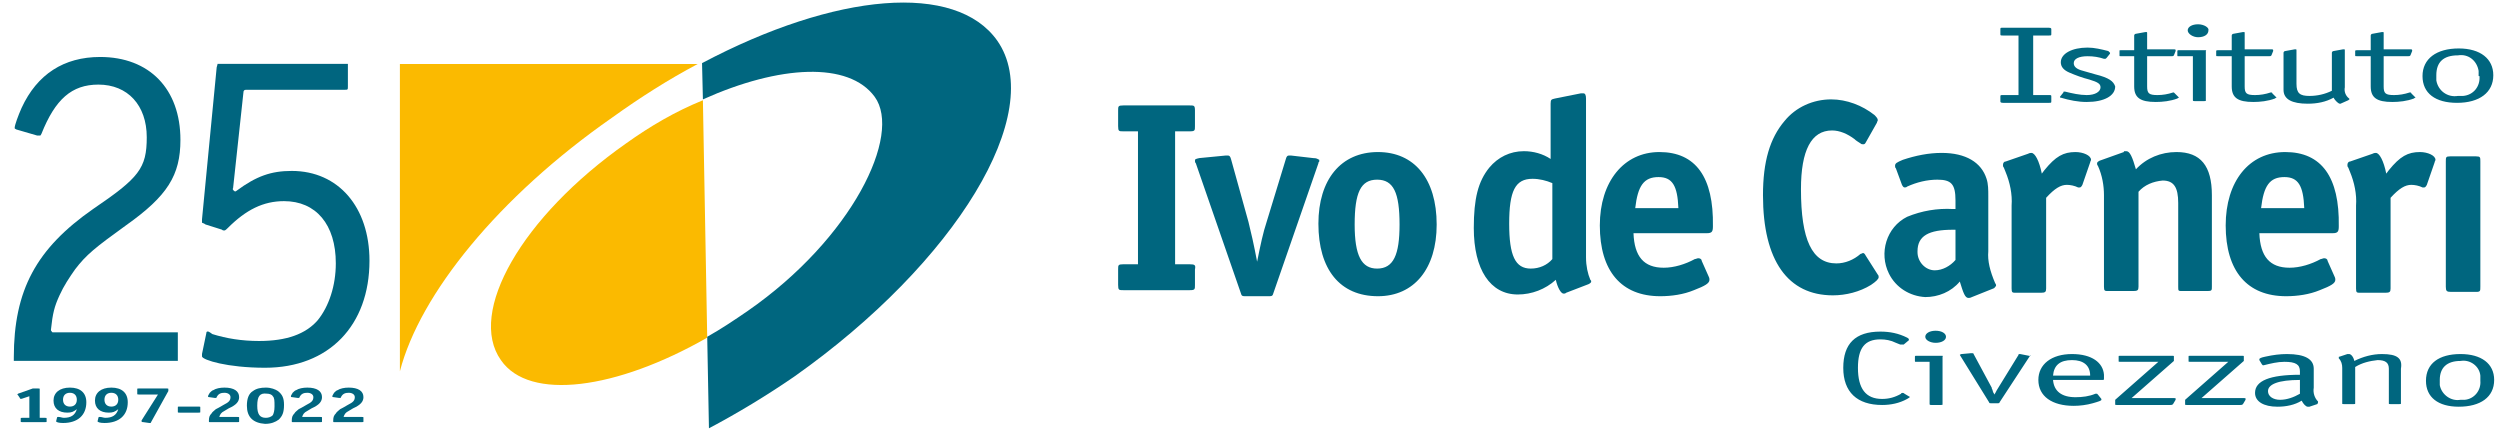 <?xml version="1.0" encoding="utf-8"?>
<!-- Generator: Adobe Illustrator 25.4.1, SVG Export Plug-In . SVG Version: 6.00 Build 0)  -->
<svg version="1.1" id="Livello_1" xmlns="http://www.w3.org/2000/svg" xmlns:xlink="http://www.w3.org/1999/xlink" x="0px" y="0px"
	 viewBox="0 0 289.6 50" style="enable-background:new 0 0 289.6 50;" xml:space="preserve">
<style type="text/css">
	.st0{fill:#00667F;}
	.st1{fill:#FBBA00;}
	.st2{fill:#00657F;}
</style>
<g id="Raggruppa_275" transform="translate(2904.924 250.513)">
	<path id="Tracciato_669" class="st0" d="M-2645-204.4h-4.9l4.9-4.3v-0.5c0-0.1,0-0.1-0.2-0.1h-6c-0.2,0-0.2,0-0.2,0.1v0.5
		c0,0.1,0,0.1,0.2,0.1h4.4l-5,4.4v0.5c0,0.1,0,0.1,0.2,0.1h6.2c0.1,0,0.2,0,0.3-0.1l0.3-0.5v-0.1
		C-2644.8-204.4-2644.8-204.4-2645-204.4 M-2638.5-204.9c-0.7,0.4-1.5,0.7-2.3,0.7s-1.4-0.4-1.4-1c0-0.8,1.2-1.3,3.7-1.3V-204.9z
		 M-2636.4-204c-0.4-0.4-0.6-1-0.5-1.6v-2.2c0-1.1-1-1.7-3.1-1.7c-0.8,0-1.6,0.1-2.5,0.3c-0.5,0.1-0.7,0.2-0.7,0.3c0,0,0,0,0,0.1
		l0.3,0.5l0.1,0.1h0.1c0.8-0.2,1.6-0.4,2.4-0.4c1.3,0,1.8,0.3,1.8,1.1v0.4c-3.5,0-5.2,0.7-5.2,2.1c0,1,1,1.6,2.6,1.6
		c1,0,2-0.2,2.8-0.7c0.2,0.4,0.5,0.7,0.7,0.7c0.1,0,0.1,0,0.2,0l0.9-0.3C-2636.4-203.8-2636.4-203.9-2636.4-204
		C-2636.4-203.9-2636.4-203.9-2636.4-204 M-2653.1-204.4h-4.9l4.9-4.3v-0.5c0-0.1,0-0.1-0.2-0.1h-6c-0.2,0-0.2,0-0.2,0.1v0.5
		c0,0.1,0,0.1,0.2,0.1h4.4l-5,4.4v0.5c0,0.1,0,0.1,0.2,0.1h6.2c0.1,0,0.2,0,0.3-0.1l0.3-0.5v-0.1
		C-2652.9-204.4-2652.9-204.4-2653.1-204.4 M-2617.6-206.4c0.1,1.1-0.7,2.1-1.8,2.2c-0.2,0-0.4,0-0.5,0c-1.1,0.2-2.2-0.6-2.4-1.7
		c0-0.2,0-0.4,0-0.6c0-1.4,0.8-2.2,2.4-2.2c1.1-0.2,2.2,0.6,2.3,1.7c0,0.2,0,0.3,0,0.5V-206.4z M-2619.9-209.5c-2.5,0-4,1.1-4,3.1
		c0,1.9,1.4,3,3.8,3c2.5,0,4.1-1.1,4.1-3.1C-2616-208.4-2617.5-209.5-2619.9-209.5 M-2629-209.5c-1.1,0-2.2,0.3-3.2,0.8
		c-0.1-0.5-0.4-0.8-0.6-0.8c-0.1,0-0.1,0-0.2,0l-0.9,0.3c-0.1,0-0.1,0-0.1,0.1c0,0,0,0,0,0.1c0.3,0.3,0.4,0.7,0.4,1.1v4.1
		c0,0.1,0,0.1,0.2,0.1h1.1c0.2,0,0.2,0,0.2-0.1v-4.2c0.8-0.5,1.7-0.7,2.6-0.8c0.9,0,1.3,0.3,1.3,1v4c0,0.1,0,0.1,0.2,0.1h1
		c0.2,0,0.2,0,0.2-0.1v-4C-2626.6-209-2627.2-209.5-2629-209.5 M-2684.3-204.9c0,0-0.1-0.1-0.2-0.1c-0.1,0-0.2,0-0.2,0.1
		c-0.7,0.4-1.4,0.6-2.2,0.6c-1.9,0-2.8-1.2-2.8-3.6c0-2.3,0.8-3.3,2.6-3.3c0.6,0,1.2,0.1,1.8,0.4l0.5,0.2c0.1,0,0.1,0,0.2,0
		c0.1,0,0.1,0,0.2,0l0.6-0.5v-0.1c0,0,0-0.1-0.2-0.2c-1-0.5-2-0.7-3.1-0.7c-2.9,0-4.3,1.4-4.3,4.2s1.6,4.3,4.5,4.3
		c1,0,2-0.2,2.9-0.7c0.2-0.1,0.3-0.2,0.3-0.2s0-0.1-0.1-0.1L-2684.3-204.9z M-2680-209.3h-3c-0.1,0-0.1,0.1-0.1,0.1v0.5
		c0,0.1,0,0.1,0.1,0.1h1.6v4.9c0,0.1,0.1,0.1,0.2,0.1h1.1c0.2,0,0.2,0,0.2-0.1v-5.5C-2679.8-209.3-2679.9-209.3-2680-209.3
		 M-2680.7-212.2c-0.7,0-1.2,0.3-1.2,0.7s0.6,0.7,1.2,0.7c0.7,0,1.2-0.3,1.2-0.7S-2680-212.2-2680.7-212.2 M-2669.9-209.3l-1-0.2
		h-0.1c-0.1,0-0.1,0-0.1,0.1l-2.4,3.9c-0.2,0.3-0.2,0.4-0.4,0.7c0-0.1-0.1-0.2-0.1-0.2c-0.1-0.2-0.1-0.3-0.1-0.3
		c0-0.1-0.1-0.1-0.1-0.3l-2.1-3.9c0-0.1-0.1-0.1-0.2-0.1h-0.1l-1.1,0.1c-0.1,0-0.2,0.1-0.2,0.1l0,0l0,0l3.4,5.5
		c0,0.1,0.1,0.1,0.2,0.1h0.8c0.1,0,0.2,0,0.2-0.1l0,0l3.6-5.5l0,0l0,0C-2669.7-209.2-2669.8-209.3-2669.9-209.3 M-2667.1-207
		c0.1-1.2,0.8-1.8,2.2-1.8c1.3,0,2.1,0.6,2.1,1.8H-2667.1z M-2664.9-209.5c-2.4,0-3.9,1.2-3.9,3c0,1.9,1.6,3,4.1,3
		c0.7,0,1.5-0.1,2.2-0.3s1-0.3,1-0.4c0,0,0,0,0-0.1l-0.4-0.5l-0.1-0.1c-0.1,0-0.1,0-0.2,0c-0.7,0.3-1.5,0.4-2.3,0.4
		c-1.6,0-2.5-0.7-2.6-2h5.7c0.2,0,0.2,0,0.2-0.2v-0.4C-2661.3-208.5-2662.6-209.5-2664.9-209.5"/>
	<path id="Tracciato_670" class="st0" d="M-2632.8-239.1c-0.4-0.3-0.6-0.8-0.5-1.3v-4.3c0-0.1,0-0.1-0.1-0.1h-0.1l-1.1,0.2
		c-0.1,0-0.2,0.1-0.2,0.2v4.4c-0.8,0.4-1.7,0.6-2.6,0.6c-1.1,0-1.5-0.3-1.5-1.4v-3.9c0-0.1,0-0.1-0.1-0.1h-0.1l-1.1,0.2
		c-0.1,0-0.2,0.1-0.2,0.2v4.3c0,1.1,1,1.6,2.8,1.6c1.1,0,2.1-0.2,3-0.7c0.2,0.4,0.6,0.7,0.7,0.7h0.1l0.9-0.4
		C-2632.8-239-2632.7-239-2632.8-239.1C-2632.7-239.1-2632.8-239.1-2632.8-239.1 M-2617.7-241.7c0.1,1.2-0.7,2.2-1.9,2.3
		c-0.2,0-0.4,0-0.6,0c-1.2,0.2-2.3-0.6-2.5-1.8c0-0.2,0-0.4,0-0.6c0-1.5,0.8-2.3,2.5-2.3c1.2-0.2,2.2,0.6,2.4,1.8c0,0.2,0,0.3,0,0.5
		v0.1H-2617.7z M-2620.1-244.9c-2.6,0-4.2,1.2-4.2,3.2s1.5,3.1,4,3.1c2.6,0,4.2-1.2,4.2-3.2
		C-2616.1-243.7-2617.6-244.9-2620.1-244.9 M-2625.6-239.7c0-0.1-0.1-0.1-0.1-0.1h-0.1c-0.6,0.2-1.2,0.3-1.8,0.3c-1,0-1.2-0.2-1.2-1
		v-3.5h2.8c0.2,0,0.2,0,0.3-0.1l0.2-0.5c0,0,0,0,0-0.1s-0.1-0.1-0.2-0.1h-3.1v-1.9c0-0.1,0-0.1-0.1-0.1l0,0h-0.1l-1.1,0.2
		c-0.1,0-0.2,0.1-0.2,0.2v1.7h-1.5c-0.2,0-0.3,0-0.3,0.1v0.5c0,0.1,0,0.1,0.3,0.1h1.5v3.5c0,1.3,0.7,1.8,2.5,1.8
		c0.8,0,1.7-0.1,2.5-0.4c0.1-0.1,0.2-0.1,0.2-0.1l0,0l0,0L-2625.6-239.7z M-2641.7-239.7c0-0.1-0.1-0.1-0.1-0.1h-0.1
		c-0.6,0.2-1.2,0.3-1.8,0.3c-1,0-1.2-0.2-1.2-1v-3.5h2.8c0.2,0,0.2,0,0.3-0.1l0.2-0.5c0,0,0,0,0-0.1s-0.1-0.1-0.2-0.1h-3.1v-1.9
		c0-0.1,0-0.1-0.1-0.1l0,0h-0.1l-1.1,0.2c-0.1,0-0.2,0.1-0.2,0.2v1.7h-1.5c-0.2,0-0.3,0-0.3,0.1v0.5c0,0.1,0,0.1,0.3,0.1h1.5v3.5
		c0,1.3,0.7,1.8,2.5,1.8c0.8,0,1.7-0.1,2.5-0.4c0.1-0.1,0.2-0.1,0.2-0.1l0,0l0,0L-2641.7-239.7z M-2667.6-247.3h-5.3
		c-0.3,0-0.3,0-0.3,0.2v0.5c0,0.2,0,0.2,0.3,0.2h1.8v6.9h-1.8c-0.3,0-0.3,0-0.3,0.2v0.5c0,0.1,0,0.2,0.3,0.2h5.3
		c0.3,0,0.3,0,0.3-0.2v-0.5c0-0.2,0-0.2-0.3-0.2h-1.8v-6.9h1.8c0.3,0,0.3,0,0.3-0.2v-0.5C-2667.3-247.2-2667.3-247.3-2667.6-247.3
		 M-2662.2-241.9l-1.4-0.4c-0.8-0.2-1.1-0.5-1.1-0.9c0-0.5,0.6-0.8,1.6-0.8c0.7,0,1.3,0.1,1.9,0.3h0.1c0.1,0,0.1,0,0.2-0.1l0.4-0.5
		v-0.1c0,0-0.1-0.1-0.2-0.2c-0.8-0.2-1.6-0.4-2.4-0.4c-1.8,0-3.1,0.7-3.1,1.7c0,0.5,0.3,0.9,1,1.2s1.5,0.6,2.3,0.8
		c1,0.3,1.3,0.5,1.3,0.9c0,0.5-0.6,0.9-1.6,0.9c-0.8,0-1.7-0.2-2.5-0.4h-0.1c-0.1,0-0.1,0-0.1,0.1l-0.4,0.5l0,0l0,0
		c0,0.1,0,0.1,0.1,0.1c1,0.3,2,0.5,3,0.5c2,0,3.3-0.7,3.3-1.8C-2660.1-241.1-2660.6-241.5-2662.2-241.9 M-2650.3-247.7
		c-0.7,0-1.2,0.3-1.2,0.7s0.6,0.8,1.2,0.8c0.7,0,1.2-0.3,1.2-0.8C-2649-247.3-2649.6-247.7-2650.3-247.7 M-2653-239.7l-0.1-0.1
		c-0.1,0-0.1,0-0.1,0c-0.6,0.2-1.2,0.3-1.8,0.3c-1,0-1.2-0.2-1.2-1v-3.5h2.8c0.2,0,0.2,0,0.3-0.1l0.2-0.5c0,0,0,0,0-0.1
		s-0.1-0.1-0.2-0.1h-3.1v-1.9c0-0.1,0-0.1-0.1-0.1l0,0h-0.1l-1.1,0.2c-0.1,0-0.2,0.1-0.2,0.2v1.7h-1.5c-0.2,0-0.2,0-0.2,0.1v0.5
		c0,0.1,0,0.1,0.2,0.1h1.5v3.5c0,1.3,0.7,1.8,2.5,1.8c0.8,0,1.7-0.1,2.5-0.4c0.1-0.1,0.2-0.1,0.2-0.1l0,0l0,0L-2653-239.7z
		 M-2649.5-244.7h-3.1c-0.1,0-0.1,0.1-0.1,0.1v0.5c0,0.1,0,0.1,0.1,0.1h1.7v5.1c0,0.1,0.1,0.1,0.2,0.1h1.1c0.2,0,0.2,0,0.2-0.1v-5.7
		C-2649.3-244.7-2649.4-244.7-2649.5-244.7"/>
	<path id="Tracciato_671" class="st0" d="M-2664.5-232.9c-1.4,0-2.3,0.5-3.6,2.1l-0.3,0.4c-0.3-1.5-0.8-2.4-1.2-2.4
		c-0.1,0-0.2,0-0.4,0.1l-2.6,0.9c-0.2,0-0.3,0.2-0.3,0.4c0,0.1,0,0.2,0.1,0.3l0.2,0.5c0.5,1.2,0.8,2.6,0.7,3.9v9.6
		c0,0.5,0.1,0.5,0.5,0.5h2.9c0.5,0,0.6-0.1,0.6-0.5v-10.5c1-1.1,1.7-1.5,2.4-1.5c0.4,0,0.9,0.1,1.3,0.3c0.1,0,0.1,0,0.2,0
		c0.1,0,0.2-0.1,0.3-0.3l0.9-2.6c0-0.1,0.1-0.2,0.1-0.3C-2662.7-232.5-2663.6-232.9-2664.5-232.9 M-2688.8-220.9
		c-0.1-0.2-0.2-0.3-0.3-0.3s-0.2,0.1-0.3,0.1c-0.8,0.7-1.8,1.1-2.8,1.1c-2.8,0-4.1-2.7-4.1-8.6c0-4.5,1.2-6.8,3.6-6.8
		c0.9,0,1.8,0.4,2.6,1c0.2,0.2,0.4,0.3,0.7,0.5c0.1,0.1,0.2,0.1,0.3,0.1s0.2,0,0.3-0.2l1.3-2.3c0-0.1,0.1-0.2,0.1-0.3
		c0-0.2-0.2-0.4-0.4-0.6c-1.4-1.1-3.2-1.8-5-1.8c-2.1,0-4.1,0.9-5.4,2.5c-1.7,2-2.5,4.7-2.5,8.6c0,7.6,2.9,11.6,8.1,11.6
		c1.5,0,3.1-0.4,4.4-1.2c0.6-0.4,0.9-0.7,0.9-0.9c0-0.1,0-0.2-0.1-0.3L-2688.8-220.9z M-2652.8-232.9c-1.8,0-3.5,0.7-4.7,2
		c-0.4-1.4-0.7-2.1-1.1-2.1h-0.2c-0.1,0-0.1,0-0.1,0.1l-2.8,1c-0.2,0.1-0.3,0.2-0.3,0.3s0,0.2,0.1,0.3c0.5,1.1,0.7,2.3,0.7,3.4v10.6
		c0,0.5,0.1,0.5,0.5,0.5h2.9c0.5,0,0.6-0.1,0.6-0.5v-11c0.7-0.8,1.7-1.2,2.8-1.3c1.3,0,1.8,0.8,1.8,2.6v9.7c0,0.5,0,0.5,0.5,0.5h2.9
		c0.5,0,0.5-0.1,0.5-0.5v-10.6C-2648.7-231.3-2650-232.9-2652.8-232.9 M-2624.6-232.9c-1.4,0-2.3,0.5-3.6,2.1l-0.3,0.4
		c-0.3-1.5-0.8-2.4-1.2-2.4c-0.1,0-0.2,0-0.4,0.1l-2.6,0.9c-0.2,0-0.3,0.2-0.3,0.4c0,0.1,0,0.2,0.1,0.3l0.2,0.5
		c0.5,1.2,0.8,2.6,0.7,3.9v9.6c0,0.5,0.1,0.5,0.5,0.5h2.9c0.5,0,0.6-0.1,0.6-0.5v-10.5c1-1.1,1.7-1.5,2.4-1.5c0.4,0,0.9,0.1,1.3,0.3
		c0.1,0,0.1,0,0.2,0c0.1,0,0.2-0.1,0.3-0.3l0.9-2.6c0-0.1,0.1-0.2,0.1-0.3C-2622.8-232.5-2623.7-232.9-2624.6-232.9 M-2643-226.4
		c0.3-2.6,1-3.6,2.7-3.6c1.6,0,2.2,1,2.3,3.6H-2643z M-2640.2-232.9c-4.2,0-6.9,3.4-6.9,8.5c0,5.3,2.5,8.2,7,8.2
		c1.3,0,2.7-0.2,3.9-0.7c1.3-0.5,1.8-0.8,1.8-1.2c0-0.1,0-0.2-0.1-0.4l-0.8-1.8c0-0.2-0.2-0.3-0.4-0.3c-0.1,0-0.3,0.1-0.4,0.1
		c-1.1,0.6-2.4,1-3.6,1c-2.3,0-3.4-1.3-3.5-4h8.5c0.6,0,0.7-0.2,0.7-0.8C-2633.9-230-2636-232.9-2640.2-232.9 M-2618.1-232.4h-3
		c-0.5,0-0.5,0.1-0.5,0.6v14.5c0,0.5,0.1,0.6,0.6,0.6h2.9c0.5,0,0.5-0.1,0.5-0.6v-14.5C-2617.6-232.3-2617.6-232.4-2618.1-232.4
		 M-2715.5-226.4c0.3-2.6,1-3.6,2.7-3.6c1.6,0,2.2,1,2.3,3.6H-2715.5z M-2712.7-232.9c-4.1,0-6.9,3.4-6.9,8.5c0,5.3,2.5,8.2,7,8.2
		c1.3,0,2.7-0.2,3.9-0.7c1.3-0.5,1.8-0.8,1.8-1.2c0-0.1,0-0.2-0.1-0.4l-0.8-1.8c0-0.2-0.2-0.3-0.4-0.3c-0.1,0-0.3,0.1-0.4,0.1
		c-1.1,0.6-2.4,1-3.6,1c-2.3,0-3.4-1.3-3.5-4h8.5c0.6,0,0.7-0.2,0.7-0.8C-2706.4-230-2708.5-232.9-2712.7-232.9 M-2678.4-220.4
		c-0.6,0.7-1.5,1.2-2.4,1.2c-1.1,0-2-1-2-2.1c0,0,0,0,0-0.1c0-1.8,1.3-2.5,4.1-2.5h0.3L-2678.4-220.4z M-2674.6-221.4v-6.4
		c0-0.7,0-1.4-0.2-2c-0.6-1.9-2.4-3-5.2-3c-1.5,0-3,0.3-4.5,0.8c-0.7,0.3-0.9,0.4-0.9,0.7c0,0.1,0,0.2,0.1,0.3l0.7,1.9
		c0.1,0.2,0.2,0.3,0.3,0.3s0.2,0,0.3-0.1c1.1-0.5,2.3-0.8,3.5-0.8c1.6,0,2.1,0.5,2.1,2.4v1h-0.3c-1.8-0.1-3.6,0.2-5.3,0.9
		c-2.4,1.2-3.3,4.2-2.1,6.6c0.8,1.6,2.4,2.6,4.2,2.7c1.5,0,3-0.6,4-1.8c0.4,1.3,0.6,1.9,1,1.9c0.1,0,0.2,0,0.4-0.1l2.5-1
		c0.1,0,0.2-0.2,0.3-0.3c0-0.1,0-0.2-0.1-0.3C-2674.4-219.1-2674.7-220.3-2674.6-221.4 M-2752.8-232.2l-2.6-0.3c-0.1,0-0.2,0-0.2,0
		c-0.2,0-0.3,0.1-0.4,0.5l-2.2,7.2c-0.4,1.2-0.7,2.6-1.1,4.6c-0.4-2.1-0.7-3.4-1-4.6l-2-7.2c-0.1-0.4-0.2-0.5-0.4-0.5h-0.1h-0.1
		l-3.1,0.3c-0.4,0.1-0.5,0.1-0.5,0.3c0,0.1,0,0.2,0.1,0.3l5.2,15c0.1,0.4,0.2,0.4,0.6,0.4h2.6c0.4,0,0.5,0,0.6-0.4l5.2-15
		c0-0.1,0-0.1,0.1-0.2c0,0,0-0.1,0-0.2C-2752.3-232.1-2752.4-232.2-2752.8-232.2 M-2767.1-219.9h-1.7v-15.4h1.7
		c0.6,0,0.6-0.1,0.6-0.6v-1.8c0-0.6-0.1-0.6-0.6-0.6h-7.7c-0.6,0-0.6,0.1-0.6,0.6v1.8c0,0.6,0.1,0.6,0.6,0.6h1.7v15.4h-1.7
		c-0.6,0-0.6,0.1-0.6,0.6v1.8c0,0.6,0.1,0.6,0.6,0.6h7.7c0.6,0,0.6-0.1,0.6-0.6v-1.8C-2766.4-219.8-2766.5-219.9-2767.1-219.9
		 M-2745.4-219.4c-1.8,0-2.6-1.5-2.6-5.1c0-3.7,0.7-5.2,2.6-5.2s2.6,1.5,2.6,5.2C-2742.8-221-2743.5-219.4-2745.4-219.4
		 M-2745.3-232.9c-4.3,0-6.9,3.2-6.9,8.3c0,5.3,2.5,8.4,6.9,8.4c4.2,0,6.8-3.2,6.8-8.3C-2738.5-229.8-2741.1-232.9-2745.3-232.9
		 M-2725.1-220.5c-0.6,0.7-1.5,1.1-2.5,1.1c-1.8,0-2.5-1.5-2.5-5.2c0-3.8,0.7-5.2,2.7-5.2c0.8,0,1.6,0.2,2.3,0.5V-220.5z
		 M-2721.2-220.7v-18.4c0-0.4-0.1-0.6-0.3-0.6c-0.1,0-0.2,0-0.3,0l-3,0.6c-0.4,0.1-0.5,0.1-0.5,0.6v6.4c-0.9-0.6-2-0.9-3.1-0.9
		c-1.6,0-3,0.7-4,1.9c-1.3,1.6-1.8,3.6-1.8,7c0,4.8,1.9,7.7,5.1,7.7c1.6,0,3.2-0.6,4.4-1.7c0.2,0.9,0.6,1.6,0.9,1.6
		c0.1,0,0.2,0,0.3-0.1l2.6-1c0.2-0.1,0.3-0.2,0.3-0.3s0-0.1-0.1-0.2C-2721-218.8-2721.2-219.7-2721.2-220.7"/>
	<path id="Tracciato_672" class="st1" d="M-2822.9-200.9l-0.2,0.1L-2822.9-200.9L-2822.9-200.9z M-2832.4-233.9
		c-12.1,8.5-18.4,19.6-14.5,25.1c3.3,4.8,13.4,3.4,23.9-2.6l-0.5-27.5C-2826.7-237.6-2829.6-235.9-2832.4-233.9 M-2834-236.9
		c3.2-2.3,6.5-4.4,9.9-6.2h-34.5v35.6C-2856.3-216.4-2847.2-227.7-2834-236.9"/>
	<path id="Tracciato_673" class="st0" d="M-2822.9-200.8L-2822.9-200.8h-0.2H-2822.9z"/>
	<path id="Tracciato_674" class="st0" d="M-2789.4-245.8c-4.8-6.8-18.7-5.6-34.2,2.6l0.1,4.2c8.9-4,16.9-4.4,19.9-0.3
		c3.2,4.4-2.6,16.4-14.7,24.8c-1.6,1.1-3.1,2.1-4.7,3l0.2,10.6c3.4-1.8,6.7-3.8,9.9-6C-2794.2-220.1-2783.6-237.5-2789.4-245.8"/>
</g>
<g>
	<g>
		<path class="st2" d="M3.8,45h0.6c0.2,0,0.2,0,0.2,0.1v3.3h0.6c0.2,0,0.2,0,0.2,0.1v0.3c0,0.1,0,0.1-0.2,0.1H2.6
			c-0.2,0-0.2,0-0.2-0.1v-0.3c0-0.1,0-0.1,0.2-0.1h0.8v-2.5l-0.9,0.3c-0.1,0-0.1,0-0.1,0c0,0-0.1,0-0.1-0.1l-0.2-0.3
			c0,0-0.1-0.1-0.1-0.1c0,0,0,0,0.1-0.1L3.8,45z"/>
		<path class="st2" d="M8.9,47.4c-0.4,0.3-0.6,0.4-1.1,0.4c-1,0-1.6-0.5-1.6-1.4c0-0.9,0.7-1.5,1.9-1.5c1.2,0,1.9,0.6,1.9,1.7
			c0,1.5-1,2.4-2.7,2.4c-0.5,0-0.8-0.1-0.8-0.2c0,0,0,0,0,0l0,0l0.1-0.4c0,0,0-0.1,0.1-0.1c0,0,0.1,0,0.1,0c0.2,0,0.4,0.1,0.6,0.1
			C8.2,48.4,8.7,48.1,8.9,47.4z M8.9,46.3c0-0.5-0.3-0.8-0.8-0.8c-0.5,0-0.8,0.3-0.8,0.8c0,0.5,0.3,0.8,0.8,0.8
			C8.6,47.1,8.9,46.8,8.9,46.3z"/>
		<path class="st2" d="M13.7,47.4c-0.4,0.3-0.6,0.4-1.1,0.4c-1,0-1.6-0.5-1.6-1.4c0-0.9,0.7-1.5,1.9-1.5c1.2,0,1.9,0.6,1.9,1.7
			c0,1.5-1,2.4-2.7,2.4c-0.5,0-0.8-0.1-0.8-0.2c0,0,0,0,0,0l0,0l0.1-0.4c0,0,0-0.1,0.1-0.1c0,0,0.1,0,0.1,0c0.2,0,0.4,0.1,0.6,0.1
			C13,48.4,13.5,48.1,13.7,47.4z M13.7,46.3c0-0.5-0.3-0.8-0.8-0.8c-0.5,0-0.8,0.3-0.8,0.8c0,0.5,0.3,0.8,0.8,0.8
			C13.4,47.1,13.7,46.8,13.7,46.3z"/>
		<path class="st2" d="M18.3,45.7h-2.2c-0.2,0-0.2,0-0.2-0.1v-0.5c0-0.1,0-0.1,0.2-0.1h3.2c0.2,0,0.2,0,0.2,0.1v0.2l-2,3.6
			c0,0.1-0.1,0.1-0.1,0.1c0,0,0,0,0,0l-0.1,0l-0.7-0.1c-0.1,0-0.2,0-0.2-0.1c0,0,0,0,0-0.1L18.3,45.7z"/>
		<path class="st2" d="M20.7,47.1H23c0.2,0,0.2,0,0.2,0.1v0.5c0,0.1,0,0.1-0.2,0.1h-2.2c-0.2,0-0.2,0-0.2-0.1v-0.5
			C20.6,47.1,20.6,47.1,20.7,47.1z"/>
		<path class="st2" d="M25.4,48.3h2.1c0.2,0,0.2,0,0.2,0.1v0.4c0,0.1,0,0.1-0.2,0.1h-3.2c-0.1,0-0.1,0-0.1-0.1v0v-0.1
			c0-0.4,0.1-0.6,0.3-0.8c0.1-0.2,0.3-0.3,0.5-0.5c0.2-0.1,0.4-0.2,0.9-0.5c0.6-0.3,0.8-0.5,0.8-0.9c0-0.3-0.3-0.5-0.7-0.5
			c-0.4,0-0.7,0.1-0.9,0.5c0,0.1-0.1,0.1-0.1,0.1c0,0,0,0-0.1,0L24.2,46c-0.1,0-0.1,0-0.1-0.1c0-0.1,0.1-0.2,0.2-0.4
			c0.1-0.1,0.3-0.3,0.4-0.3c0.3-0.2,0.8-0.3,1.3-0.3c1.1,0,1.7,0.4,1.7,1.1c0,0.5-0.3,0.9-1.2,1.3l-0.5,0.3
			C25.6,47.8,25.5,48,25.4,48.3z"/>
		<path class="st2" d="M28.6,47c0-0.8,0.2-1.4,0.7-1.7c0.4-0.3,0.9-0.4,1.5-0.4c0.6,0,1.1,0.2,1.4,0.4c0.5,0.4,0.7,0.8,0.7,1.6
			c0,0.9-0.2,1.3-0.6,1.7c-0.4,0.3-0.9,0.5-1.6,0.5C29.3,49,28.6,48.3,28.6,47z M29.8,47c0,1,0.3,1.4,1,1.4c0.3,0,0.6-0.1,0.8-0.3
			c0.1-0.2,0.2-0.5,0.2-1c0-0.7,0-1-0.2-1.2c-0.1-0.2-0.4-0.3-0.7-0.3C30.1,45.5,29.8,45.9,29.8,47z"/>
		<path class="st2" d="M35,48.3h2.1c0.2,0,0.2,0,0.2,0.1v0.4c0,0.1,0,0.1-0.2,0.1h-3.2c-0.1,0-0.1,0-0.1-0.1v0v-0.1
			c0-0.4,0.1-0.6,0.3-0.8c0.1-0.2,0.3-0.3,0.5-0.5c0.2-0.1,0.4-0.2,0.9-0.5c0.6-0.3,0.8-0.5,0.8-0.9c0-0.3-0.3-0.5-0.7-0.5
			c-0.4,0-0.7,0.1-0.9,0.5c0,0.1-0.1,0.1-0.1,0.1c0,0,0,0-0.1,0L33.8,46c-0.1,0-0.1,0-0.1-0.1c0-0.1,0.1-0.2,0.2-0.4
			c0.1-0.1,0.3-0.3,0.4-0.3c0.3-0.2,0.8-0.3,1.3-0.3c1.1,0,1.7,0.4,1.7,1.1c0,0.5-0.3,0.9-1.2,1.3l-0.5,0.3
			C35.2,47.8,35.1,48,35,48.3z"/>
		<path class="st2" d="M39.8,48.3h2.1c0.2,0,0.2,0,0.2,0.1v0.4c0,0.1,0,0.1-0.2,0.1h-3.2c-0.1,0-0.1,0-0.1-0.1v0v-0.1
			c0-0.4,0.1-0.6,0.3-0.8c0.1-0.2,0.3-0.3,0.5-0.5c0.2-0.1,0.4-0.2,0.9-0.5c0.6-0.3,0.8-0.5,0.8-0.9c0-0.3-0.3-0.5-0.7-0.5
			c-0.4,0-0.7,0.1-0.9,0.5c0,0.1-0.1,0.1-0.1,0.1c0,0,0,0-0.1,0L38.6,46c-0.1,0-0.1,0-0.1-0.1c0-0.1,0.1-0.2,0.2-0.4
			c0.1-0.1,0.3-0.3,0.4-0.3c0.3-0.2,0.8-0.3,1.3-0.3c1.1,0,1.7,0.4,1.7,1.1c0,0.5-0.3,0.9-1.2,1.3l-0.5,0.3
			C40,47.8,39.9,48,39.8,48.3z"/>
	</g>
</g>
<g>
	<g>
		<g>
			<path class="st2" d="M11.4,9.8c3.4,0,5.6,2.4,5.6,6.1c0,3.6-0.9,4.7-6.2,8.3c-6.6,4.6-9.2,9.4-9.2,17.2c0,0.3,0,0.4,0,0.4
				c0,0,0.1,0,0.3,0h18.3c0.3,0,0.4,0,0.4,0c0,0,0-0.3,0-0.4V39c0-0.1,0-0.4,0-0.5c0,0-0.1,0-0.4,0H6.2c-0.1,0-0.2,0-0.2-0.1
				c-0.1-0.1-0.1-0.1-0.1-0.2c0.2-1.9,0.4-2.7,1-4c0.5-1.1,1.1-2,1.8-3c1.3-1.7,2.3-2.5,5.9-5.1c4.8-3.4,6.3-5.8,6.3-9.9
				c0-5.9-3.6-9.6-9.3-9.6c-4.2,0-7.3,2-9.1,5.9c-0.4,0.9-0.8,2-0.8,2.3c0,0.1,0,0.1,0.2,0.2l2.4,0.7h0.1c0,0,0.1,0,0.1,0
				c0,0,0.1,0,0.1,0c0.1,0,0.1,0,0.2-0.2C6.4,11.5,8.3,9.8,11.4,9.8z"/>
		</g>
		<g>
			<path class="st2" d="M24.1,38.4c-0.1,0-0.2,0-0.2,0.2L23.4,41c0,0.2,0,0.2,0,0.3c0.1,0.4,2.9,1.3,7.3,1.3
				c7.4,0,12.1-4.9,12.1-12.4c0-6.2-3.6-10.4-9-10.4c-2.4,0-4.1,0.6-6.4,2.3c-0.1,0.1-0.2,0.1-0.3,0s-0.2-0.2-0.1-0.3l1.2-11.1
				c0-0.2,0.1-0.3,0.3-0.3h11.4c0.4,0,0.4,0,0.4-0.4V7.8c0-0.1,0-0.4,0-0.4c0,0-0.3,0-0.4,0H25.6c-0.3,0-0.4,0-0.4,0
				c0,0,0,0.1-0.1,0.4l-1.7,17.6c0,0,0,0,0,0.1c0,0.1,0,0.2,0,0.2c0,0,0,0.1,0,0.1c0,0,0.3,0.1,0.4,0.2l1.9,0.6c0,0,0,0,0,0
				c0.1,0.1,0.2,0.1,0.3,0.1c0.1,0,0.3-0.2,0.4-0.3c2.1-2.1,4.1-3.1,6.5-3.1c3.7,0,6,2.7,6,7.2c0,2.6-0.8,5-2.1,6.6
				c-1.4,1.6-3.6,2.4-6.8,2.4c-2,0-3.8-0.3-5.4-0.8c0,0,0,0,0,0C24.2,38.4,24.1,38.4,24.1,38.4z"/>
		</g>
	</g>
</g>
</svg>
